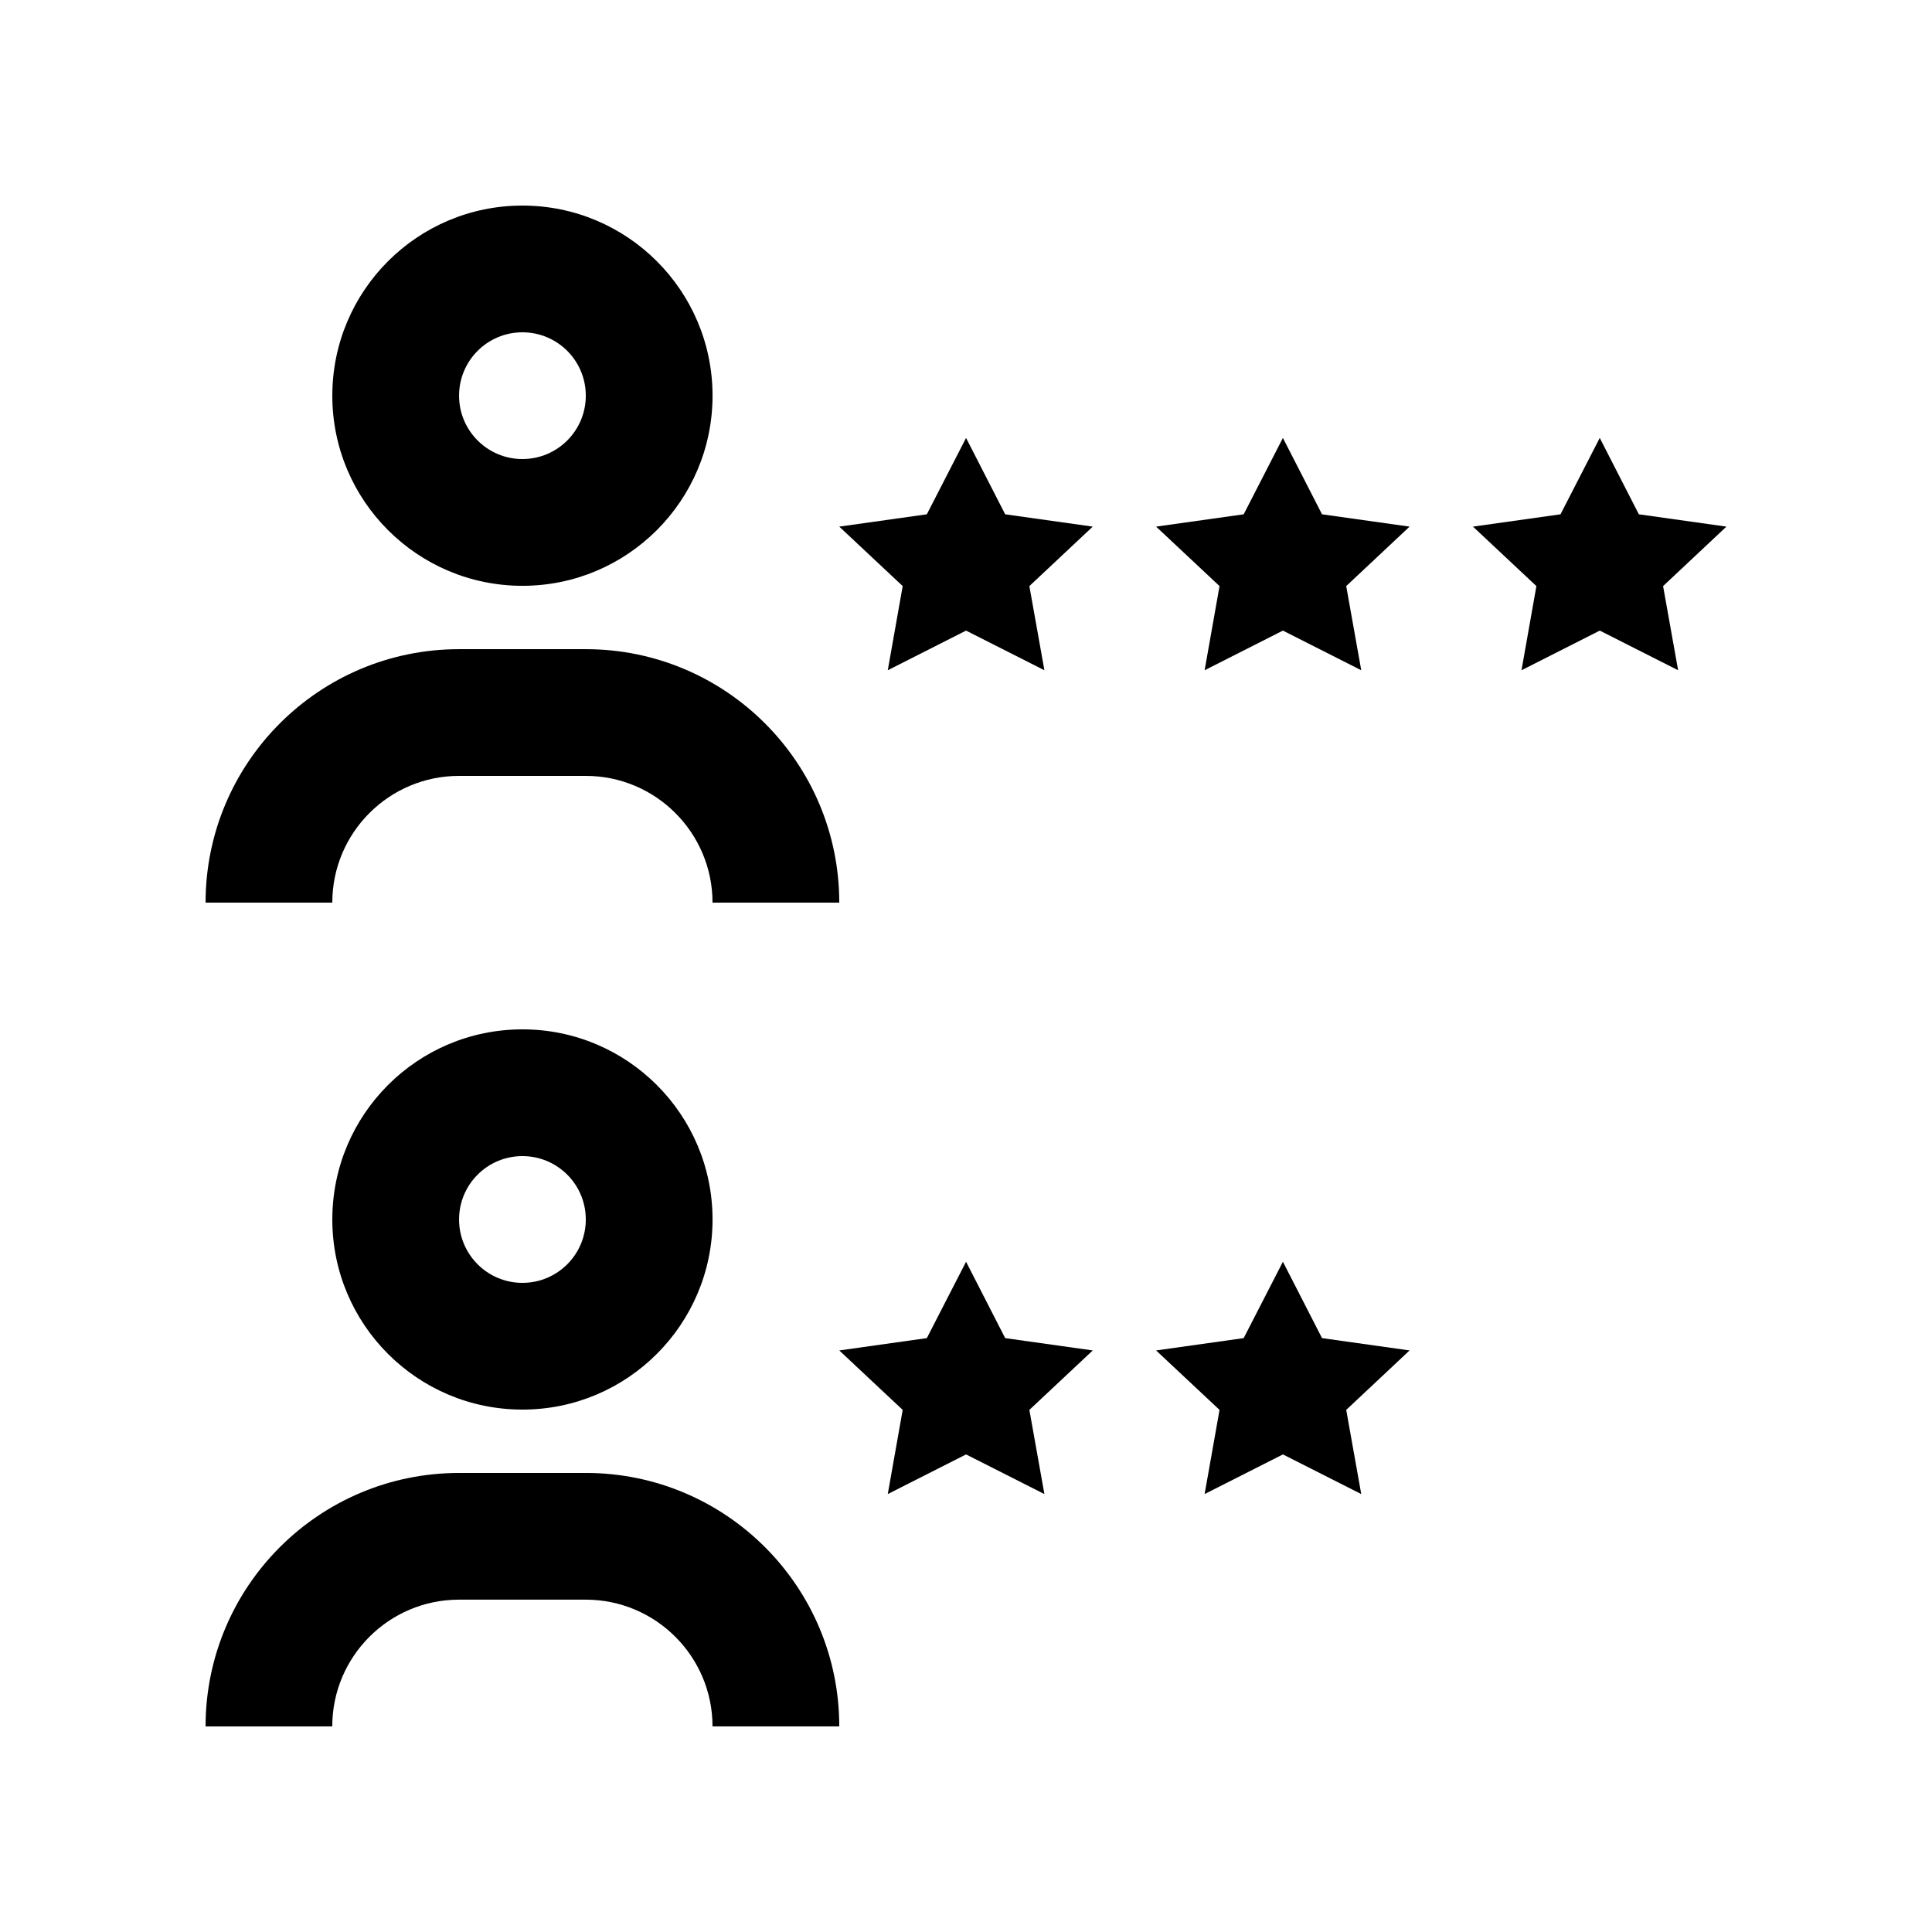 <?xml version="1.0" encoding="UTF-8"?>
<!-- Uploaded to: ICON Repo, www.iconrepo.com, Generator: ICON Repo Mixer Tools -->
<svg fill="#000000" width="800px" height="800px" version="1.1" viewBox="144 144 512 512" xmlns="http://www.w3.org/2000/svg">
 <g>
  <path d="m282.45 198.48c-27.832 0-50.383 22.551-50.383 50.383 0 27.816 22.551 50.383 50.383 50.383 27.816 0 50.383-22.566 50.383-50.383-0.004-27.836-22.566-50.383-50.383-50.383zm0 67.172c-9.281 0-16.793-7.527-16.793-16.793 0-9.281 7.512-16.793 16.793-16.793s16.793 7.512 16.793 16.793c0 9.266-7.512 16.793-16.793 16.793z"/>
  <path d="m198.48 383.21c0-37.094 30.078-67.172 67.172-67.172h33.59c37.094 0 67.172 30.078 67.172 67.172h-33.59c0.004-18.535-15.07-33.59-33.582-33.59h-33.59c-18.535 0-33.59 15.055-33.59 33.59z"/>
  <path d="m282.45 416.79c-27.832 0-50.383 22.555-50.383 50.383 0 27.816 22.551 50.383 50.383 50.383 27.816 0 50.383-22.566 50.383-50.383-0.004-27.824-22.566-50.383-50.383-50.383zm0 67.18c-9.281 0-16.793-7.527-16.793-16.797 0-9.281 7.512-16.793 16.793-16.793s16.793 7.512 16.793 16.793c0 9.27-7.512 16.797-16.793 16.797z"/>
  <path d="m198.48 601.52c0-37.094 30.078-67.172 67.172-67.172l33.59-0.004c37.094 0 67.172 30.078 67.172 67.172h-33.59c0-18.535-15.07-33.59-33.59-33.59h-33.59c-18.535 0-33.59 15.055-33.59 33.59z"/>
  <path d="m601.52 283.56-23.207-3.266-10.363-20.238-10.398 20.238-23.199 3.266 16.809 15.758-3.949 22.305 20.746-10.508 20.762 10.508-3.984-22.305z"/>
  <path d="m517.55 283.56-23.199-3.266-10.367-20.238-10.395 20.238-23.211 3.266 16.812 15.758-3.953 22.305 20.746-10.508 20.762 10.508-3.984-22.305z"/>
  <path d="m433.59 283.56-23.207-3.266-10.367-20.238-10.395 20.238-23.207 3.266 16.809 15.758-3.953 22.305 20.746-10.508 20.762 10.508-3.984-22.305z"/>
  <path d="m517.55 501.88-23.199-3.266-10.367-20.238-10.395 20.238-23.211 3.266 16.812 15.758-3.953 22.305 20.746-10.508 20.762 10.508-3.984-22.305z"/>
  <path d="m433.59 501.88-23.207-3.266-10.367-20.238-10.395 20.238-23.207 3.266 16.809 15.758-3.953 22.305 20.746-10.508 20.762 10.508-3.984-22.305z"/>
 </g>
</svg>